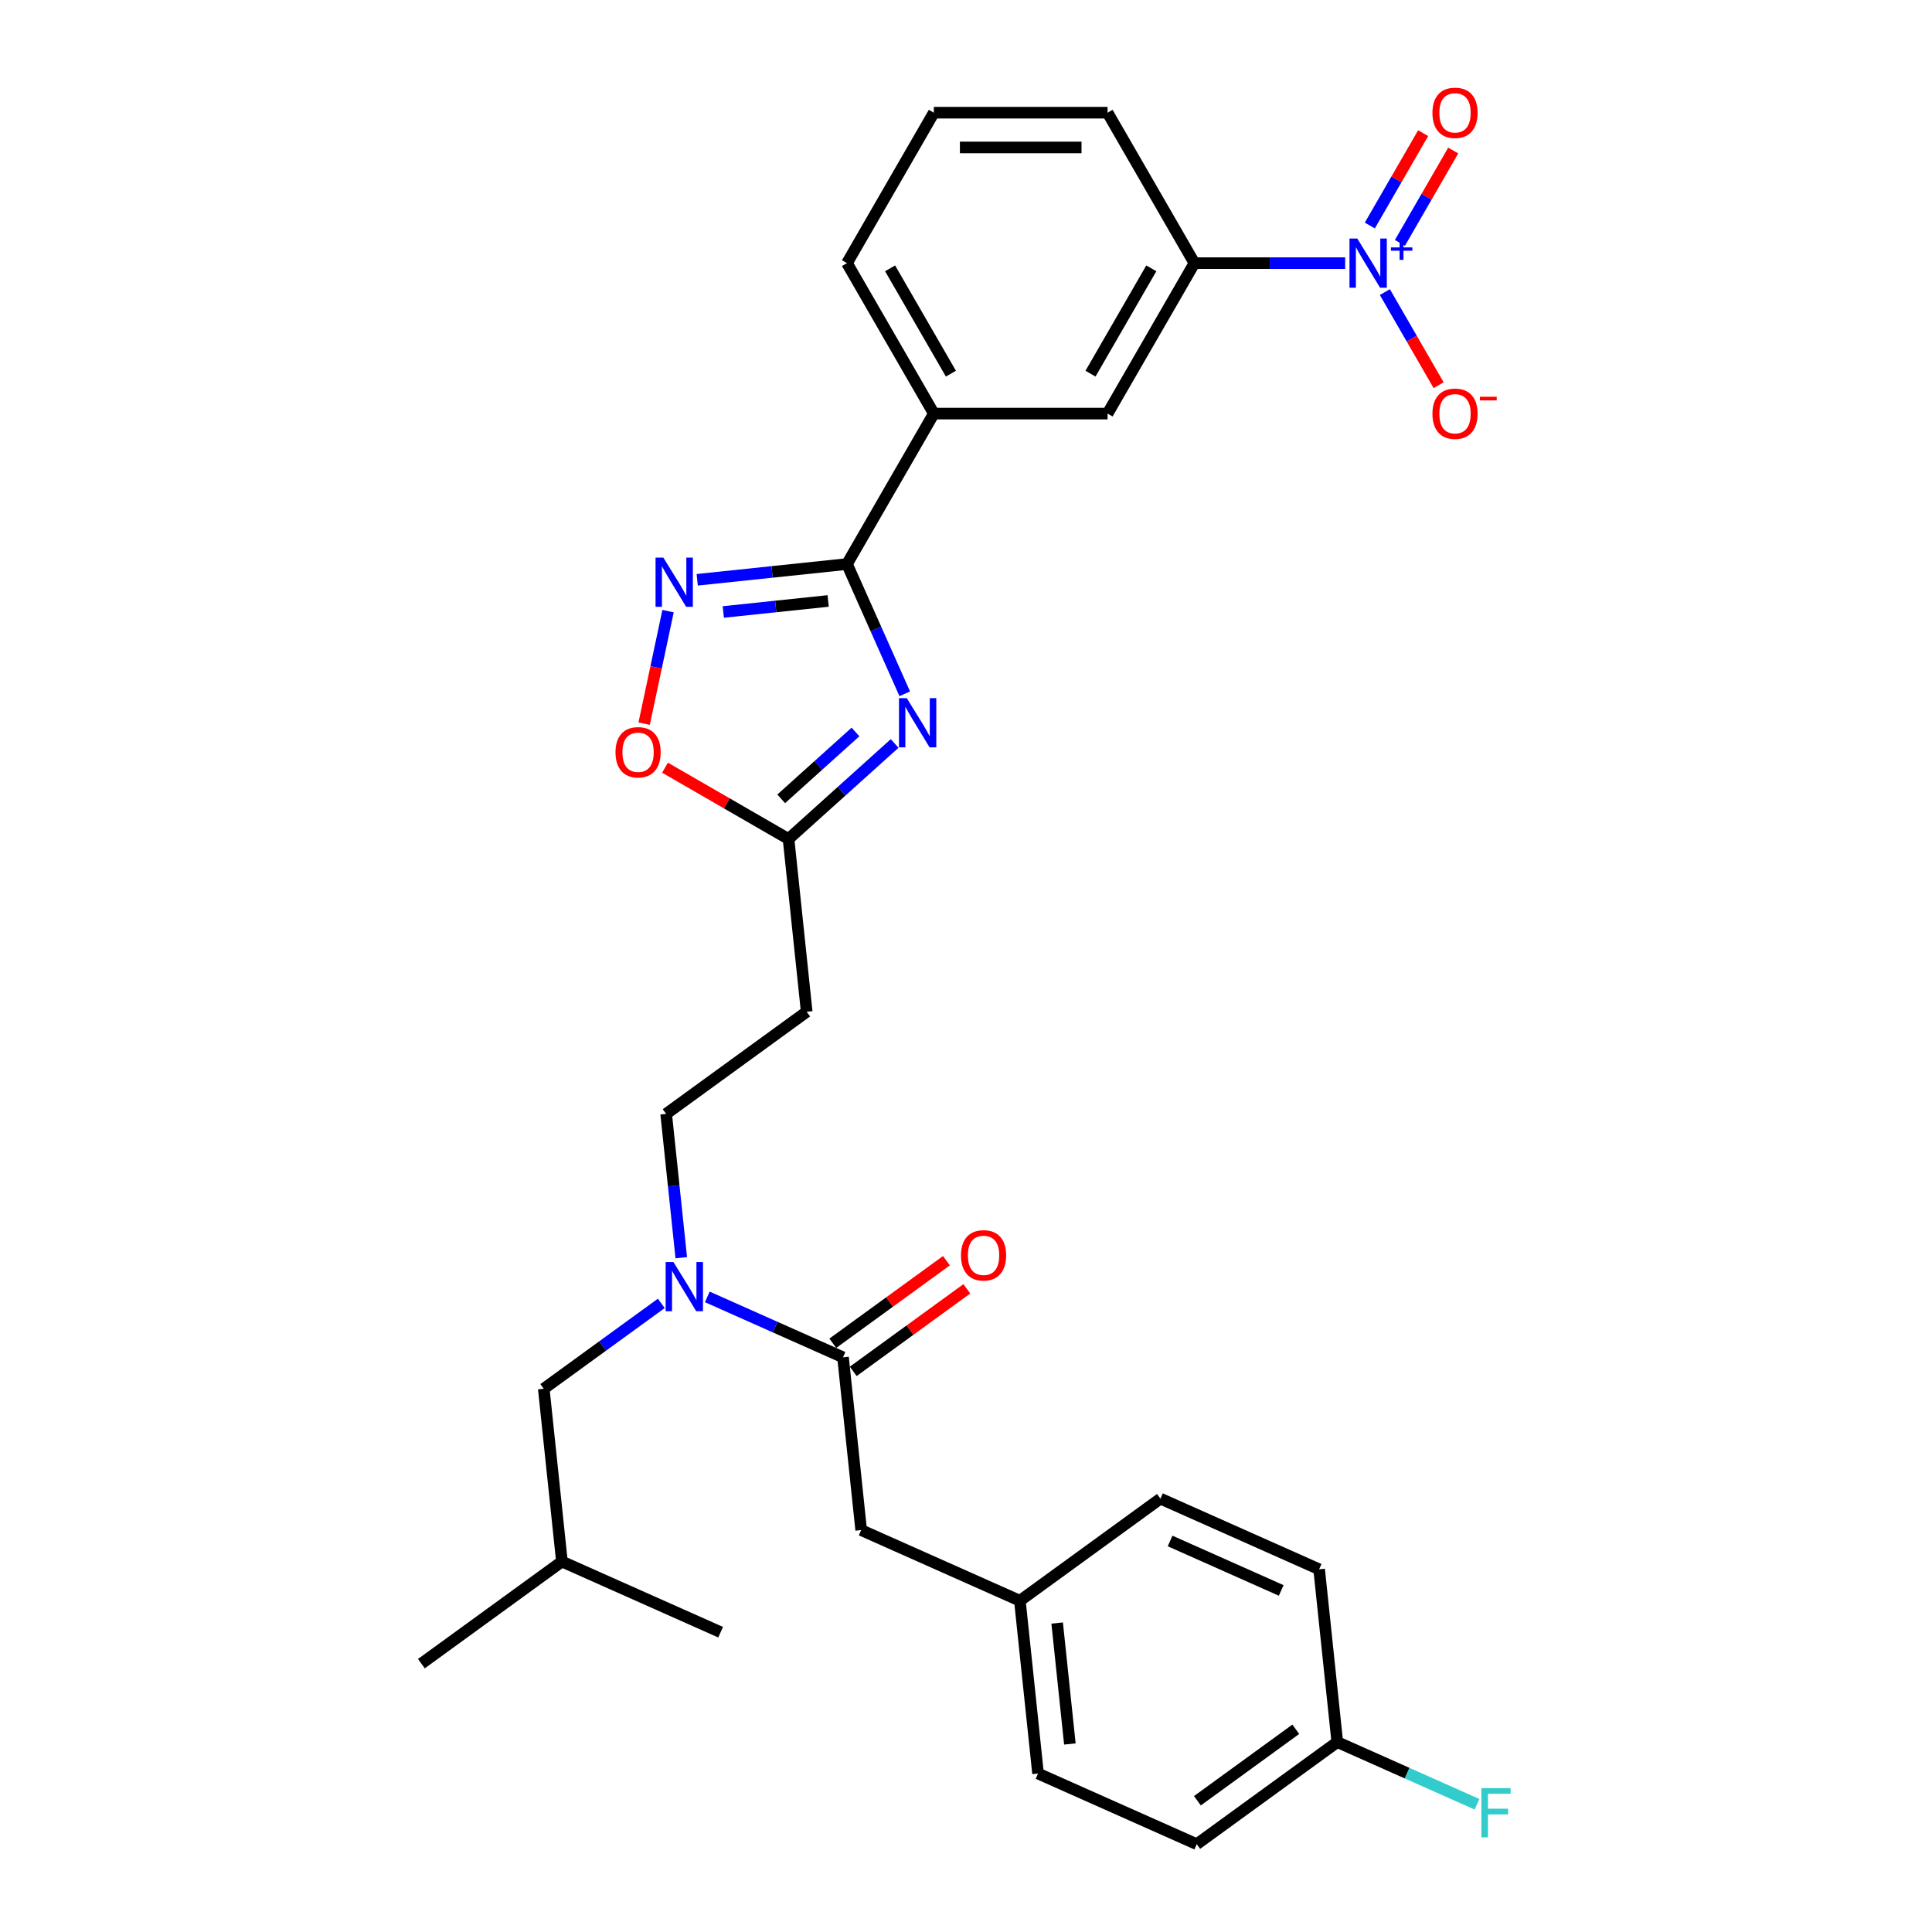 <?xml version='1.0' encoding='iso-8859-1'?>
<svg version='1.1' baseProfile='full'
              xmlns='http://www.w3.org/2000/svg'
                      xmlns:rdkit='http://www.rdkit.org/xml'
                      xmlns:xlink='http://www.w3.org/1999/xlink'
                  xml:space='preserve'
width='1000px' height='1000px' viewBox='0 0 1000 1000'>
<!-- END OF HEADER -->
<rect style='opacity:1.0;fill:#FFFFFF;stroke:none' width='1000' height='1000' x='0' y='0'> </rect>
<path class='bond-0' d='M 468.299,359.114 L 453.347,325.532' style='fill:none;fill-rule:evenodd;stroke:#0000FF;stroke-width:6px;stroke-linecap:butt;stroke-linejoin:miter;stroke-opacity:1' />
<path class='bond-0' d='M 453.347,325.532 L 438.395,291.949' style='fill:none;fill-rule:evenodd;stroke:#000000;stroke-width:6px;stroke-linecap:butt;stroke-linejoin:miter;stroke-opacity:1' />
<path class='bond-1' d='M 463.064,384.815 L 435.605,409.539' style='fill:none;fill-rule:evenodd;stroke:#0000FF;stroke-width:6px;stroke-linecap:butt;stroke-linejoin:miter;stroke-opacity:1' />
<path class='bond-1' d='M 435.605,409.539 L 408.146,434.263' style='fill:none;fill-rule:evenodd;stroke:#000000;stroke-width:6px;stroke-linecap:butt;stroke-linejoin:miter;stroke-opacity:1' />
<path class='bond-1' d='M 442.792,378.867 L 423.571,396.174' style='fill:none;fill-rule:evenodd;stroke:#0000FF;stroke-width:6px;stroke-linecap:butt;stroke-linejoin:miter;stroke-opacity:1' />
<path class='bond-1' d='M 423.571,396.174 L 404.35,413.481' style='fill:none;fill-rule:evenodd;stroke:#000000;stroke-width:6px;stroke-linecap:butt;stroke-linejoin:miter;stroke-opacity:1' />
<path class='bond-2' d='M 438.395,291.949 L 399.635,296.023' style='fill:none;fill-rule:evenodd;stroke:#000000;stroke-width:6px;stroke-linecap:butt;stroke-linejoin:miter;stroke-opacity:1' />
<path class='bond-2' d='M 399.635,296.023 L 360.874,300.097' style='fill:none;fill-rule:evenodd;stroke:#0000FF;stroke-width:6px;stroke-linecap:butt;stroke-linejoin:miter;stroke-opacity:1' />
<path class='bond-2' d='M 428.647,311.057 L 401.514,313.909' style='fill:none;fill-rule:evenodd;stroke:#000000;stroke-width:6px;stroke-linecap:butt;stroke-linejoin:miter;stroke-opacity:1' />
<path class='bond-2' d='M 401.514,313.909 L 374.382,316.76' style='fill:none;fill-rule:evenodd;stroke:#0000FF;stroke-width:6px;stroke-linecap:butt;stroke-linejoin:miter;stroke-opacity:1' />
<path class='bond-3' d='M 438.395,291.949 L 483.355,214.076' style='fill:none;fill-rule:evenodd;stroke:#000000;stroke-width:6px;stroke-linecap:butt;stroke-linejoin:miter;stroke-opacity:1' />
<path class='bond-4' d='M 696.249,136.204 L 657.242,136.204' style='fill:none;fill-rule:evenodd;stroke:#0000FF;stroke-width:6px;stroke-linecap:butt;stroke-linejoin:miter;stroke-opacity:1' />
<path class='bond-4' d='M 657.242,136.204 L 618.235,136.204' style='fill:none;fill-rule:evenodd;stroke:#000000;stroke-width:6px;stroke-linecap:butt;stroke-linejoin:miter;stroke-opacity:1' />
<path class='bond-5' d='M 716.803,151.184 L 730.718,175.284' style='fill:none;fill-rule:evenodd;stroke:#0000FF;stroke-width:6px;stroke-linecap:butt;stroke-linejoin:miter;stroke-opacity:1' />
<path class='bond-5' d='M 730.718,175.284 L 744.632,199.384' style='fill:none;fill-rule:evenodd;stroke:#FF0000;stroke-width:6px;stroke-linecap:butt;stroke-linejoin:miter;stroke-opacity:1' />
<path class='bond-6' d='M 724.591,125.719 L 738.391,101.817' style='fill:none;fill-rule:evenodd;stroke:#0000FF;stroke-width:6px;stroke-linecap:butt;stroke-linejoin:miter;stroke-opacity:1' />
<path class='bond-6' d='M 738.391,101.817 L 752.191,77.915' style='fill:none;fill-rule:evenodd;stroke:#FF0000;stroke-width:6px;stroke-linecap:butt;stroke-linejoin:miter;stroke-opacity:1' />
<path class='bond-6' d='M 709.016,116.727 L 722.816,92.825' style='fill:none;fill-rule:evenodd;stroke:#0000FF;stroke-width:6px;stroke-linecap:butt;stroke-linejoin:miter;stroke-opacity:1' />
<path class='bond-6' d='M 722.816,92.825 L 736.616,68.923' style='fill:none;fill-rule:evenodd;stroke:#FF0000;stroke-width:6px;stroke-linecap:butt;stroke-linejoin:miter;stroke-opacity:1' />
<path class='bond-7' d='M 345.784,316.329 L 339.595,345.445' style='fill:none;fill-rule:evenodd;stroke:#0000FF;stroke-width:6px;stroke-linecap:butt;stroke-linejoin:miter;stroke-opacity:1' />
<path class='bond-7' d='M 339.595,345.445 L 333.406,374.561' style='fill:none;fill-rule:evenodd;stroke:#FF0000;stroke-width:6px;stroke-linecap:butt;stroke-linejoin:miter;stroke-opacity:1' />
<path class='bond-8' d='M 408.146,434.263 L 376.178,415.806' style='fill:none;fill-rule:evenodd;stroke:#000000;stroke-width:6px;stroke-linecap:butt;stroke-linejoin:miter;stroke-opacity:1' />
<path class='bond-8' d='M 376.178,415.806 L 344.211,397.35' style='fill:none;fill-rule:evenodd;stroke:#FF0000;stroke-width:6px;stroke-linecap:butt;stroke-linejoin:miter;stroke-opacity:1' />
<path class='bond-9' d='M 408.146,434.263 L 417.545,523.69' style='fill:none;fill-rule:evenodd;stroke:#000000;stroke-width:6px;stroke-linecap:butt;stroke-linejoin:miter;stroke-opacity:1' />
<path class='bond-10' d='M 436.343,702.544 L 401.223,686.908' style='fill:none;fill-rule:evenodd;stroke:#000000;stroke-width:6px;stroke-linecap:butt;stroke-linejoin:miter;stroke-opacity:1' />
<path class='bond-10' d='M 401.223,686.908 L 366.103,671.271' style='fill:none;fill-rule:evenodd;stroke:#0000FF;stroke-width:6px;stroke-linecap:butt;stroke-linejoin:miter;stroke-opacity:1' />
<path class='bond-11' d='M 436.343,702.544 L 445.742,791.971' style='fill:none;fill-rule:evenodd;stroke:#000000;stroke-width:6px;stroke-linecap:butt;stroke-linejoin:miter;stroke-opacity:1' />
<path class='bond-12' d='M 441.629,709.819 L 471.033,688.455' style='fill:none;fill-rule:evenodd;stroke:#000000;stroke-width:6px;stroke-linecap:butt;stroke-linejoin:miter;stroke-opacity:1' />
<path class='bond-12' d='M 471.033,688.455 L 500.438,667.091' style='fill:none;fill-rule:evenodd;stroke:#FF0000;stroke-width:6px;stroke-linecap:butt;stroke-linejoin:miter;stroke-opacity:1' />
<path class='bond-12' d='M 431.058,695.269 L 460.462,673.906' style='fill:none;fill-rule:evenodd;stroke:#000000;stroke-width:6px;stroke-linecap:butt;stroke-linejoin:miter;stroke-opacity:1' />
<path class='bond-12' d='M 460.462,673.906 L 489.867,652.542' style='fill:none;fill-rule:evenodd;stroke:#FF0000;stroke-width:6px;stroke-linecap:butt;stroke-linejoin:miter;stroke-opacity:1' />
<path class='bond-13' d='M 352.623,650.99 L 348.711,613.767' style='fill:none;fill-rule:evenodd;stroke:#0000FF;stroke-width:6px;stroke-linecap:butt;stroke-linejoin:miter;stroke-opacity:1' />
<path class='bond-13' d='M 348.711,613.767 L 344.798,576.543' style='fill:none;fill-rule:evenodd;stroke:#000000;stroke-width:6px;stroke-linecap:butt;stroke-linejoin:miter;stroke-opacity:1' />
<path class='bond-14' d='M 342.292,674.62 L 311.872,696.722' style='fill:none;fill-rule:evenodd;stroke:#0000FF;stroke-width:6px;stroke-linecap:butt;stroke-linejoin:miter;stroke-opacity:1' />
<path class='bond-14' d='M 311.872,696.722 L 281.451,718.824' style='fill:none;fill-rule:evenodd;stroke:#000000;stroke-width:6px;stroke-linecap:butt;stroke-linejoin:miter;stroke-opacity:1' />
<path class='bond-15' d='M 618.235,136.204 L 573.275,214.076' style='fill:none;fill-rule:evenodd;stroke:#000000;stroke-width:6px;stroke-linecap:butt;stroke-linejoin:miter;stroke-opacity:1' />
<path class='bond-15' d='M 595.916,138.893 L 564.444,193.404' style='fill:none;fill-rule:evenodd;stroke:#000000;stroke-width:6px;stroke-linecap:butt;stroke-linejoin:miter;stroke-opacity:1' />
<path class='bond-16' d='M 618.235,136.204 L 573.275,58.331' style='fill:none;fill-rule:evenodd;stroke:#000000;stroke-width:6px;stroke-linecap:butt;stroke-linejoin:miter;stroke-opacity:1' />
<path class='bond-17' d='M 483.355,214.076 L 573.275,214.076' style='fill:none;fill-rule:evenodd;stroke:#000000;stroke-width:6px;stroke-linecap:butt;stroke-linejoin:miter;stroke-opacity:1' />
<path class='bond-18' d='M 483.355,214.076 L 438.395,136.204' style='fill:none;fill-rule:evenodd;stroke:#000000;stroke-width:6px;stroke-linecap:butt;stroke-linejoin:miter;stroke-opacity:1' />
<path class='bond-18' d='M 492.186,193.404 L 460.714,138.893' style='fill:none;fill-rule:evenodd;stroke:#000000;stroke-width:6px;stroke-linecap:butt;stroke-linejoin:miter;stroke-opacity:1' />
<path class='bond-19' d='M 417.545,523.69 L 344.798,576.543' style='fill:none;fill-rule:evenodd;stroke:#000000;stroke-width:6px;stroke-linecap:butt;stroke-linejoin:miter;stroke-opacity:1' />
<path class='bond-20' d='M 445.742,791.971 L 527.888,828.545' style='fill:none;fill-rule:evenodd;stroke:#000000;stroke-width:6px;stroke-linecap:butt;stroke-linejoin:miter;stroke-opacity:1' />
<path class='bond-21' d='M 281.451,718.824 L 290.85,808.251' style='fill:none;fill-rule:evenodd;stroke:#000000;stroke-width:6px;stroke-linecap:butt;stroke-linejoin:miter;stroke-opacity:1' />
<path class='bond-22' d='M 527.888,828.545 L 600.635,775.691' style='fill:none;fill-rule:evenodd;stroke:#000000;stroke-width:6px;stroke-linecap:butt;stroke-linejoin:miter;stroke-opacity:1' />
<path class='bond-23' d='M 527.888,828.545 L 537.287,917.972' style='fill:none;fill-rule:evenodd;stroke:#000000;stroke-width:6px;stroke-linecap:butt;stroke-linejoin:miter;stroke-opacity:1' />
<path class='bond-23' d='M 547.183,840.079 L 553.763,902.678' style='fill:none;fill-rule:evenodd;stroke:#000000;stroke-width:6px;stroke-linecap:butt;stroke-linejoin:miter;stroke-opacity:1' />
<path class='bond-24' d='M 692.179,901.692 L 619.433,954.545' style='fill:none;fill-rule:evenodd;stroke:#000000;stroke-width:6px;stroke-linecap:butt;stroke-linejoin:miter;stroke-opacity:1' />
<path class='bond-24' d='M 670.697,895.071 L 619.774,932.068' style='fill:none;fill-rule:evenodd;stroke:#000000;stroke-width:6px;stroke-linecap:butt;stroke-linejoin:miter;stroke-opacity:1' />
<path class='bond-25' d='M 692.179,901.692 L 728.343,917.793' style='fill:none;fill-rule:evenodd;stroke:#000000;stroke-width:6px;stroke-linecap:butt;stroke-linejoin:miter;stroke-opacity:1' />
<path class='bond-25' d='M 728.343,917.793 L 764.506,933.894' style='fill:none;fill-rule:evenodd;stroke:#33CCCC;stroke-width:6px;stroke-linecap:butt;stroke-linejoin:miter;stroke-opacity:1' />
<path class='bond-26' d='M 692.179,901.692 L 682.78,812.265' style='fill:none;fill-rule:evenodd;stroke:#000000;stroke-width:6px;stroke-linecap:butt;stroke-linejoin:miter;stroke-opacity:1' />
<path class='bond-27' d='M 600.635,775.691 L 682.78,812.265' style='fill:none;fill-rule:evenodd;stroke:#000000;stroke-width:6px;stroke-linecap:butt;stroke-linejoin:miter;stroke-opacity:1' />
<path class='bond-27' d='M 605.642,797.606 L 663.144,823.208' style='fill:none;fill-rule:evenodd;stroke:#000000;stroke-width:6px;stroke-linecap:butt;stroke-linejoin:miter;stroke-opacity:1' />
<path class='bond-28' d='M 537.287,917.972 L 619.433,954.545' style='fill:none;fill-rule:evenodd;stroke:#000000;stroke-width:6px;stroke-linecap:butt;stroke-linejoin:miter;stroke-opacity:1' />
<path class='bond-29' d='M 573.275,58.331 L 483.355,58.331' style='fill:none;fill-rule:evenodd;stroke:#000000;stroke-width:6px;stroke-linecap:butt;stroke-linejoin:miter;stroke-opacity:1' />
<path class='bond-29' d='M 559.787,76.315 L 496.843,76.315' style='fill:none;fill-rule:evenodd;stroke:#000000;stroke-width:6px;stroke-linecap:butt;stroke-linejoin:miter;stroke-opacity:1' />
<path class='bond-30' d='M 438.395,136.204 L 483.355,58.331' style='fill:none;fill-rule:evenodd;stroke:#000000;stroke-width:6px;stroke-linecap:butt;stroke-linejoin:miter;stroke-opacity:1' />
<path class='bond-31' d='M 290.85,808.251 L 218.104,861.104' style='fill:none;fill-rule:evenodd;stroke:#000000;stroke-width:6px;stroke-linecap:butt;stroke-linejoin:miter;stroke-opacity:1' />
<path class='bond-32' d='M 290.85,808.251 L 372.996,844.825' style='fill:none;fill-rule:evenodd;stroke:#000000;stroke-width:6px;stroke-linecap:butt;stroke-linejoin:miter;stroke-opacity:1' />
<path  class='atom-0' d='M 469.34 361.362
L 477.685 374.85
Q 478.512 376.181, 479.843 378.591
Q 481.174 381.001, 481.245 381.145
L 481.245 361.362
L 484.626 361.362
L 484.626 386.827
L 481.138 386.827
L 472.182 372.081
Q 471.138 370.354, 470.023 368.376
Q 468.944 366.398, 468.621 365.786
L 468.621 386.827
L 465.312 386.827
L 465.312 361.362
L 469.34 361.362
' fill='#0000FF'/>
<path  class='atom-2' d='M 702.525 123.471
L 710.87 136.959
Q 711.697 138.29, 713.028 140.7
Q 714.359 143.11, 714.431 143.253
L 714.431 123.471
L 717.812 123.471
L 717.812 148.936
L 714.323 148.936
L 705.367 134.19
Q 704.324 132.463, 703.209 130.485
Q 702.13 128.507, 701.806 127.895
L 701.806 148.936
L 698.497 148.936
L 698.497 123.471
L 702.525 123.471
' fill='#0000FF'/>
<path  class='atom-2' d='M 719.948 128.061
L 724.435 128.061
L 724.435 123.337
L 726.429 123.337
L 726.429 128.061
L 731.034 128.061
L 731.034 129.771
L 726.429 129.771
L 726.429 134.518
L 724.435 134.518
L 724.435 129.771
L 719.948 129.771
L 719.948 128.061
' fill='#0000FF'/>
<path  class='atom-3' d='M 343.339 288.616
L 351.684 302.104
Q 352.511 303.434, 353.842 305.844
Q 355.173 308.254, 355.245 308.398
L 355.245 288.616
L 358.626 288.616
L 358.626 314.081
L 355.137 314.081
L 346.181 299.334
Q 345.138 297.608, 344.023 295.629
Q 342.944 293.651, 342.62 293.04
L 342.62 314.081
L 339.311 314.081
L 339.311 288.616
L 343.339 288.616
' fill='#0000FF'/>
<path  class='atom-6' d='M 318.583 389.375
Q 318.583 383.26, 321.605 379.843
Q 324.626 376.427, 330.273 376.427
Q 335.92 376.427, 338.941 379.843
Q 341.963 383.26, 341.963 389.375
Q 341.963 395.561, 338.905 399.086
Q 335.848 402.575, 330.273 402.575
Q 324.662 402.575, 321.605 399.086
Q 318.583 395.597, 318.583 389.375
M 330.273 399.698
Q 334.158 399.698, 336.244 397.108
Q 338.366 394.482, 338.366 389.375
Q 338.366 384.375, 336.244 381.858
Q 334.158 379.304, 330.273 379.304
Q 326.388 379.304, 324.266 381.822
Q 322.18 384.339, 322.18 389.375
Q 322.18 394.518, 324.266 397.108
Q 326.388 399.698, 330.273 399.698
' fill='#FF0000'/>
<path  class='atom-7' d='M 348.569 653.238
L 356.913 666.726
Q 357.74 668.057, 359.071 670.466
Q 360.402 672.876, 360.474 673.02
L 360.474 653.238
L 363.855 653.238
L 363.855 678.703
L 360.366 678.703
L 351.41 663.956
Q 350.367 662.23, 349.252 660.252
Q 348.173 658.273, 347.849 657.662
L 347.849 678.703
L 344.54 678.703
L 344.54 653.238
L 348.569 653.238
' fill='#0000FF'/>
<path  class='atom-12' d='M 741.425 214.148
Q 741.425 208.034, 744.446 204.617
Q 747.467 201.2, 753.114 201.2
Q 758.761 201.2, 761.782 204.617
Q 764.804 208.034, 764.804 214.148
Q 764.804 220.335, 761.747 223.86
Q 758.689 227.349, 753.114 227.349
Q 747.503 227.349, 744.446 223.86
Q 741.425 220.371, 741.425 214.148
M 753.114 224.471
Q 756.999 224.471, 759.085 221.881
Q 761.207 219.256, 761.207 214.148
Q 761.207 209.149, 759.085 206.631
Q 756.999 204.077, 753.114 204.077
Q 749.23 204.077, 747.108 206.595
Q 745.021 209.113, 745.021 214.148
Q 745.021 219.292, 747.108 221.881
Q 749.23 224.471, 753.114 224.471
' fill='#FF0000'/>
<path  class='atom-12' d='M 765.991 205.356
L 774.703 205.356
L 774.703 207.256
L 765.991 207.256
L 765.991 205.356
' fill='#FF0000'/>
<path  class='atom-13' d='M 741.425 58.403
Q 741.425 52.288, 744.446 48.871
Q 747.467 45.455, 753.114 45.455
Q 758.761 45.455, 761.782 48.871
Q 764.804 52.288, 764.804 58.403
Q 764.804 64.589, 761.747 68.114
Q 758.689 71.603, 753.114 71.603
Q 747.503 71.603, 744.446 68.114
Q 741.425 64.625, 741.425 58.403
M 753.114 68.726
Q 756.999 68.726, 759.085 66.136
Q 761.207 63.51, 761.207 58.403
Q 761.207 53.403, 759.085 50.886
Q 756.999 48.332, 753.114 48.332
Q 749.23 48.332, 747.108 50.85
Q 745.021 53.367, 745.021 58.403
Q 745.021 63.546, 747.108 66.136
Q 749.23 68.726, 753.114 68.726
' fill='#FF0000'/>
<path  class='atom-16' d='M 497.4 649.763
Q 497.4 643.648, 500.421 640.231
Q 503.443 636.814, 509.09 636.814
Q 514.737 636.814, 517.758 640.231
Q 520.779 643.648, 520.779 649.763
Q 520.779 655.949, 517.722 659.474
Q 514.665 662.963, 509.09 662.963
Q 503.479 662.963, 500.421 659.474
Q 497.4 655.985, 497.4 649.763
M 509.09 660.085
Q 512.974 660.085, 515.06 657.496
Q 517.183 654.87, 517.183 649.763
Q 517.183 644.763, 515.06 642.245
Q 512.974 639.692, 509.09 639.692
Q 505.205 639.692, 503.083 642.209
Q 500.997 644.727, 500.997 649.763
Q 500.997 654.906, 503.083 657.496
Q 505.205 660.085, 509.09 660.085
' fill='#FF0000'/>
<path  class='atom-20' d='M 766.754 925.533
L 781.896 925.533
L 781.896 928.446
L 770.171 928.446
L 770.171 936.179
L 780.602 936.179
L 780.602 939.129
L 770.171 939.129
L 770.171 950.998
L 766.754 950.998
L 766.754 925.533
' fill='#33CCCC'/>
</svg>
